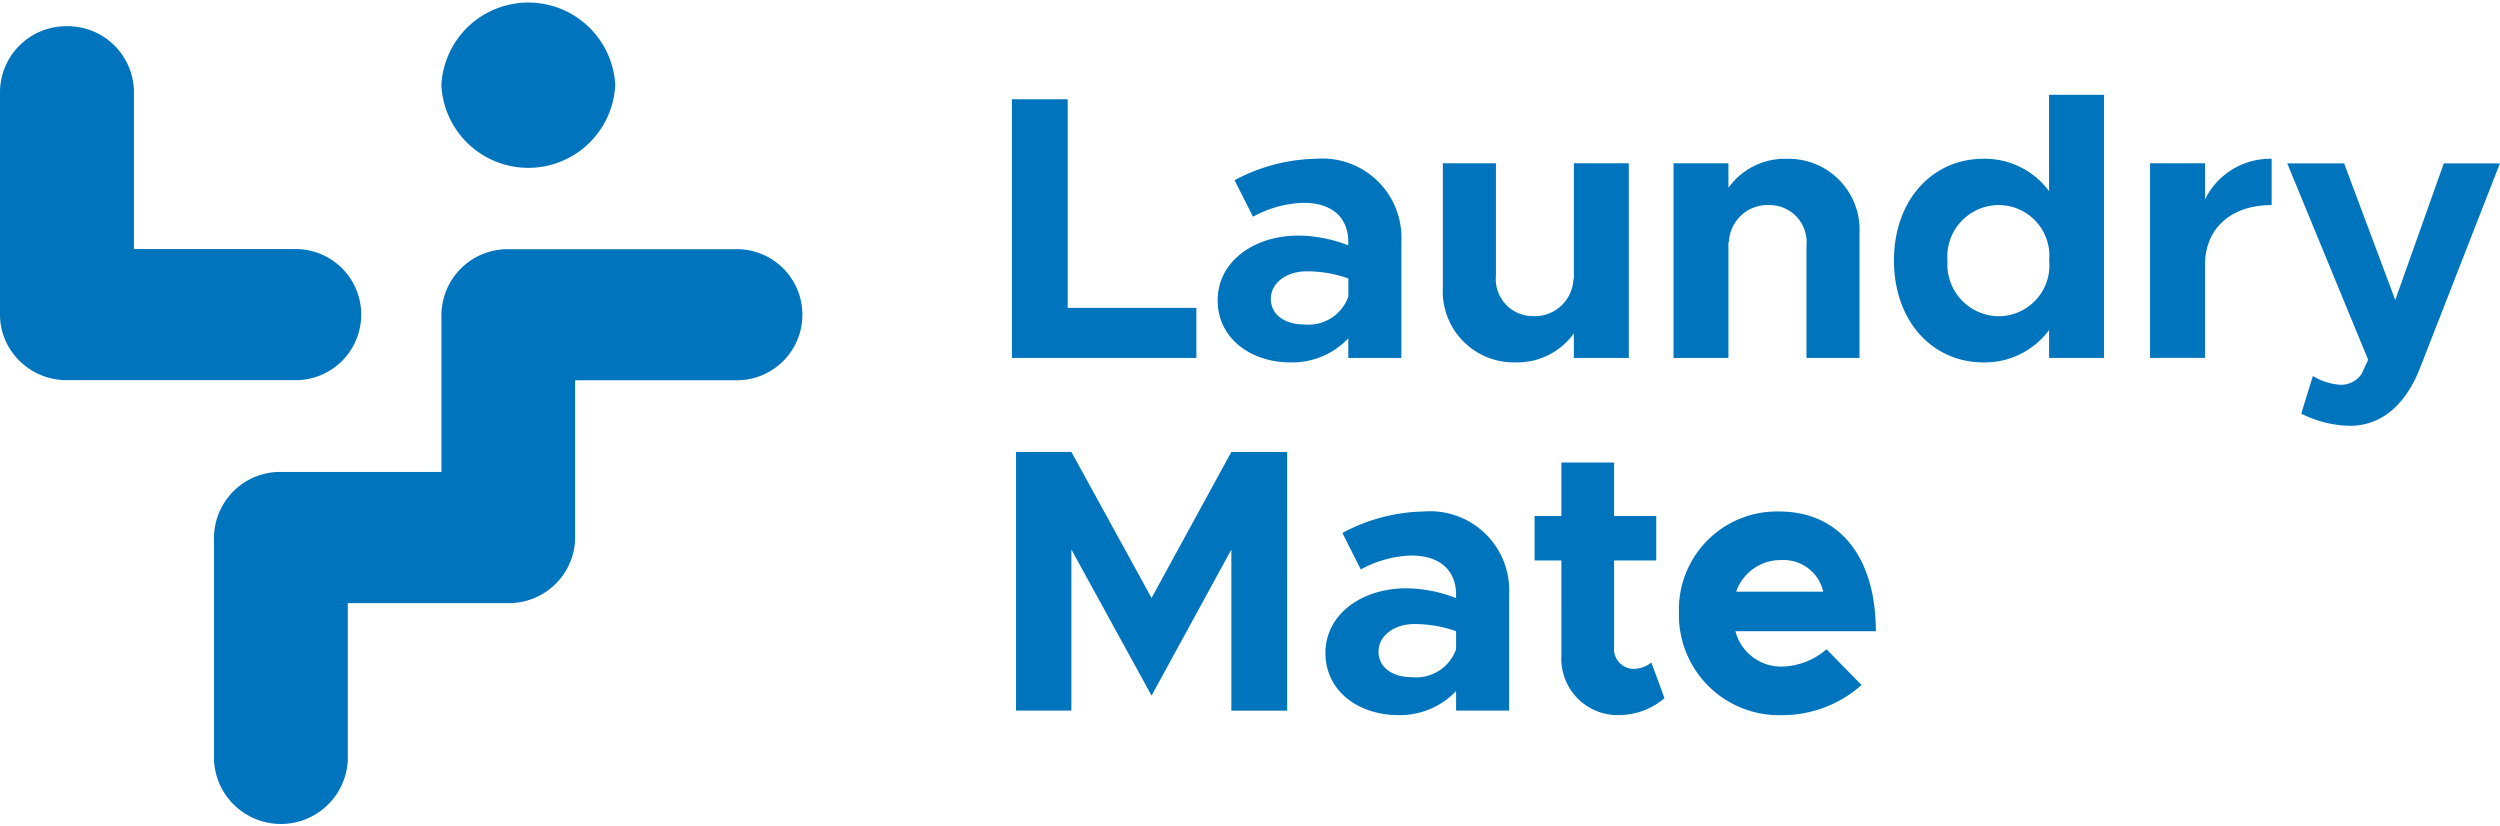 <?xml version="1.0" encoding="UTF-8"?>
<svg xmlns="http://www.w3.org/2000/svg" width="112" height="37" viewBox="0 0 112 37">
  <g id="Group_15334" data-name="Group 15334" transform="translate(-14.56 -47.274)">
    <path id="Union_5" data-name="Union 5" d="M9.587,34.063v-9.94c0-.015,0-.03,0-.044a2.967,2.967,0,0,1,3-2.937h7.19V14.1h0a2.967,2.967,0,0,1,3-2.937H32.956a2.937,2.937,0,1,1,0,5.873h-7.19v7.048q0,.1-.006.189a2.972,2.972,0,0,1-2.99,2.748h-7.19v7.048a3,3,0,0,1-5.992,0ZM3,17.032A3,3,0,0,1,.312,15.4h0l0,0A2.876,2.876,0,0,1,0,14.1H0V4.111A2.967,2.967,0,0,1,3,1.174a2.967,2.967,0,0,1,3,2.936v7.048h7.191a2.937,2.937,0,1,1,0,5.873H3ZM19.773,3.817a3.9,3.9,0,0,1,7.79,0,3.9,3.9,0,0,1-7.79,0Z" transform="translate(14.56 47.274)" fill="#0074bc"></path>
    <path id="Union_6" data-name="Union 6" d="M29.884,23.206a4.393,4.393,0,0,1,4.486-4.537c2.733,0,4.335,2.074,4.335,5.363H32.413a2.118,2.118,0,0,0,2.075,1.585,3.157,3.157,0,0,0,2.007-.776l1.568,1.6A5.326,5.326,0,0,1,34.5,27.793,4.486,4.486,0,0,1,29.884,23.206Zm2.564-.945h3.9a1.819,1.819,0,0,0-1.872-1.416A2.107,2.107,0,0,0,32.447,22.261Zm-7.831,2.867V20.862h-1.2v-1.99h1.2V16.477h2.361v2.395h1.889v1.99H26.978v3.879a.892.892,0,0,0,.826.978,1.265,1.265,0,0,0,.843-.287l.59,1.6a3.179,3.179,0,0,1-2.007.759A2.528,2.528,0,0,1,24.617,25.129Zm-10.57-.118c0-1.72,1.6-2.9,3.626-2.9a6.288,6.288,0,0,1,2.226.438v-.169c0-.927-.573-1.737-2.007-1.737a4.986,4.986,0,0,0-2.26.624l-.826-1.636a8,8,0,0,1,3.643-.961,3.546,3.546,0,0,1,3.828,3.71v5.211H19.9v-.877a3.464,3.464,0,0,1-2.564,1.079C15.481,27.793,14.047,26.68,14.047,25.01Zm2.378-.068c0,.708.624,1.147,1.467,1.147A1.9,1.9,0,0,0,19.9,24.842v-.81a5.518,5.518,0,0,0-1.872-.32C17.133,23.712,16.425,24.234,16.425,24.943ZM9.832,27.591V20.372L6.257,26.916,2.665,20.372v7.218H.185V16H2.665l3.592,6.543L9.832,16h2.5V27.591Zm47.93-13.306.523-1.687a2.7,2.7,0,0,0,1.147.388,1.11,1.11,0,0,0,1.029-.472l.3-.641-3.626-8.8h2.547l2.293,6.122,2.175-6.122h2.513l-3.575,9.157c-.658,1.7-1.771,2.6-3.137,2.6A5.013,5.013,0,0,1,57.762,14.284ZM19.307,8.618V3.069h2.378V8.095a1.661,1.661,0,0,0,1.653,1.822A1.735,1.735,0,0,0,25.159,8.23l.017.05V3.069h2.462v8.719H25.176v-1.1a3.107,3.107,0,0,1-2.631,1.3A3.181,3.181,0,0,1,19.307,8.618Zm-10.089.59c0-1.72,1.6-2.9,3.626-2.9a6.291,6.291,0,0,1,2.226.438V6.577c0-.928-.574-1.737-2.007-1.737a4.98,4.98,0,0,0-2.26.624L9.977,3.828a8,8,0,0,1,3.643-.961,3.546,3.546,0,0,1,3.828,3.71v5.211H15.071v-.877a3.463,3.463,0,0,1-2.564,1.08C10.652,11.991,9.218,10.877,9.218,9.208ZM11.6,9.141c0,.708.624,1.147,1.467,1.147a1.9,1.9,0,0,0,2.007-1.248V8.23a5.518,5.518,0,0,0-1.872-.32C12.3,7.909,11.6,8.432,11.6,9.141ZM39.517,7.42c0-2.665,1.687-4.553,4.014-4.553a3.579,3.579,0,0,1,2.934,1.45V0h2.462V11.788H46.466V10.54a3.58,3.58,0,0,1-2.934,1.45C41.2,11.99,39.517,10.1,39.517,7.42Zm2.4,0a2.315,2.315,0,0,0,2.327,2.5,2.277,2.277,0,0,0,2.226-2.5A2.272,2.272,0,0,0,44.24,4.941,2.31,2.31,0,0,0,41.912,7.42Zm9.073,4.368V3.069h2.462V4.688a3.252,3.252,0,0,1,2.985-1.821V4.941c-1.821,0-2.985,1.046-2.985,2.681v4.165Zm-15.392,0V6.762a1.661,1.661,0,0,0-1.653-1.821A1.735,1.735,0,0,0,32.12,6.628L32.1,6.577v5.211H29.641V3.069H32.1v1.1a3.106,3.106,0,0,1,2.631-1.3A3.181,3.181,0,0,1,37.972,6.24v5.548ZM0,11.788V.2H2.5V9.545H8.264v2.243Z" transform="translate(59.893 51.52)" fill="#0074bc"></path>
  </g>
</svg>
